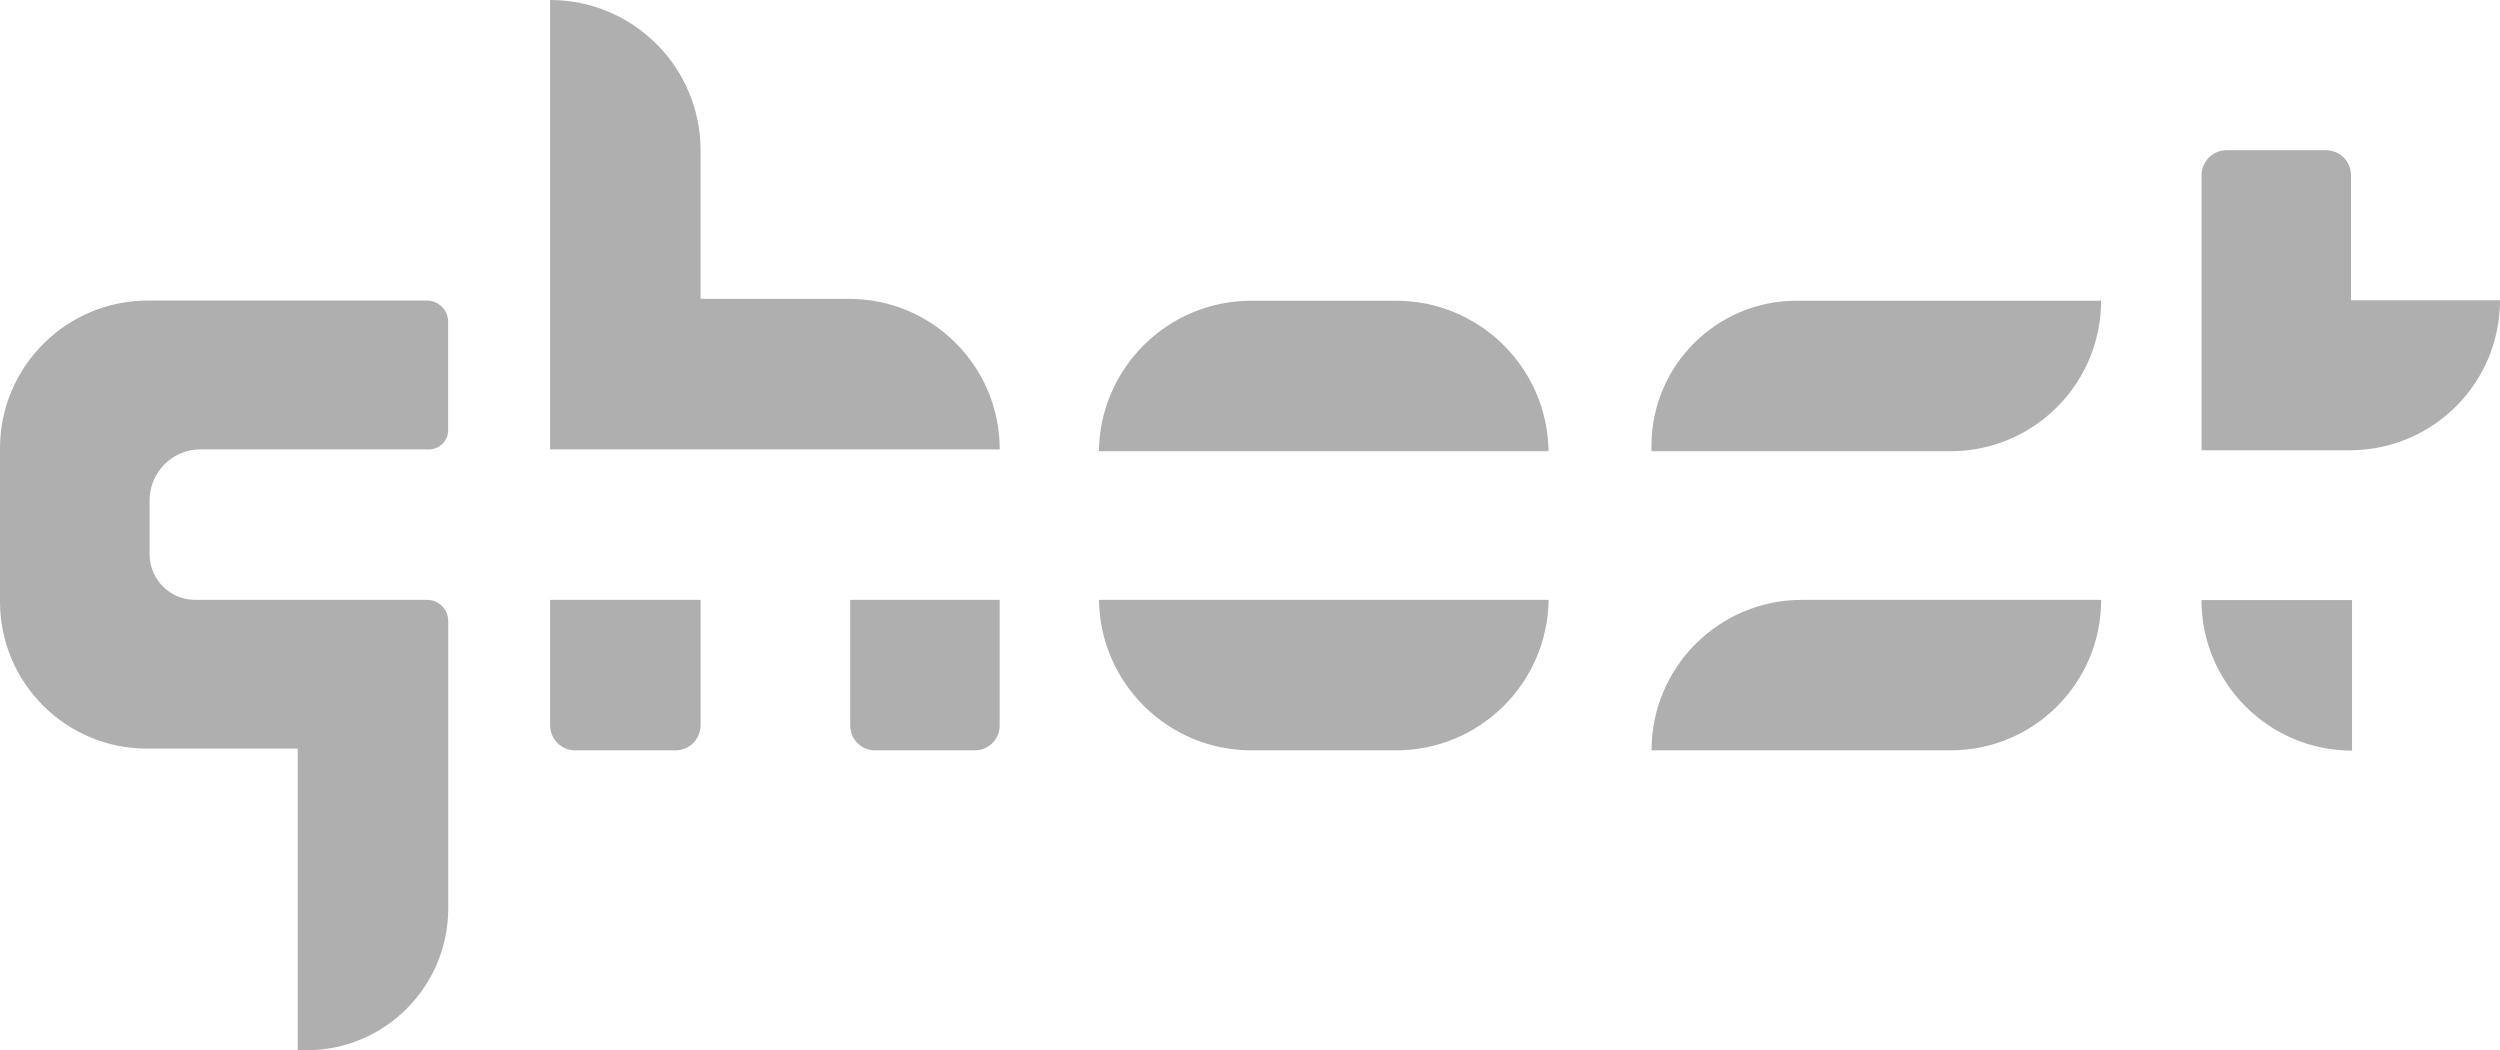 <?xml version="1.0" encoding="utf-8"?>
<!-- Generator: Adobe Illustrator 28.7.1, SVG Export Plug-In . SVG Version: 9.03 Build 54978)  -->
<svg version="1.0" id="Шар_1" xmlns="http://www.w3.org/2000/svg" xmlns:xlink="http://www.w3.org/1999/xlink" x="0px" y="0px"
	 width="2854px" height="1199.1px" viewBox="0 0 2854 1199.1" style="enable-background:new 0 0 2854 1199.1;" xml:space="preserve"
	>
<style type="text/css">
	.st0{fill:#AFAFAF;}
</style>
<path class="st0" d="M628,684.8h171.8v143.1c0,15.8-12.8,28.7-28.7,28.7H656.6c-15.8,0-28.6-12.8-28.6-28.7V684.8z M969.5,341.2
	H799.8V171.8c0-47.4-19.2-90.4-50.3-121.5S675.4,0,628,0v513h513.3C1141.3,418.1,1064.4,341.2,969.5,341.2z M487.2,343.1H168.9
	C75.6,343.1,0,418.7,0,511.9v174.9c0,92.7,75.1,167.8,167.8,167.8h172.1v344.4h9.8c89.5,0,162-72.6,162-162V709
	c0-13.4-10.8-24.2-24.2-24.2H222.8c-28.7,0-52-23.3-52-52v-61.7c0-32.1,26-58.1,58.1-58.1h260.9c12.1,0,21.8-9.8,21.8-21.8V367.5
	C511.7,354,500.7,343.1,487.2,343.1z M970.6,828.4c0,15.6,12.6,28.2,28.2,28.2h114.2c15.6,0,28.2-12.7,28.2-28.2V684.8H970.6V828.4z
	 M1428.7,856.6h165.1c95.4,0,172.9-76.7,174.1-171.8h-513.3C1255.8,779.9,1333.3,856.6,1428.7,856.6z M1593.7,343.3h-165.1
	c-95.4,0-172.9,76.7-174.1,171.8h513.3C1766.6,420,1689.1,343.3,1593.7,343.3z M2683.9,342.8V200c0-15.7-12.7-28.5-28.5-28.5h-113.6
	c-15.7,0-28.5,12.8-28.5,28.5v314h169.4c0.4,0,0.8,0,1.2,0c46.8-0.3,89.2-19.4,119.9-50.1c31-31,50.2-73.8,50.2-121.1H2683.9z
	 M1935.7,735.1c-31.1,31.1-50.3,74.1-50.3,121.5h341.5c47.4,0,90.4-19.2,121.5-50.3c31.1-31.1,50.3-74,50.3-121.5h-341.5
	C2009.7,684.8,1966.8,704,1935.7,735.1z M1885.3,509v6.1h341.5c94.9,0,171.8-76.9,171.8-171.8h-347.5
	C1959.5,343.3,1885.3,417.5,1885.3,509z M2685.1,685h-171.9v0c0,94.9,77,171.9,171.9,171.9h0V685z"/>
</svg>
